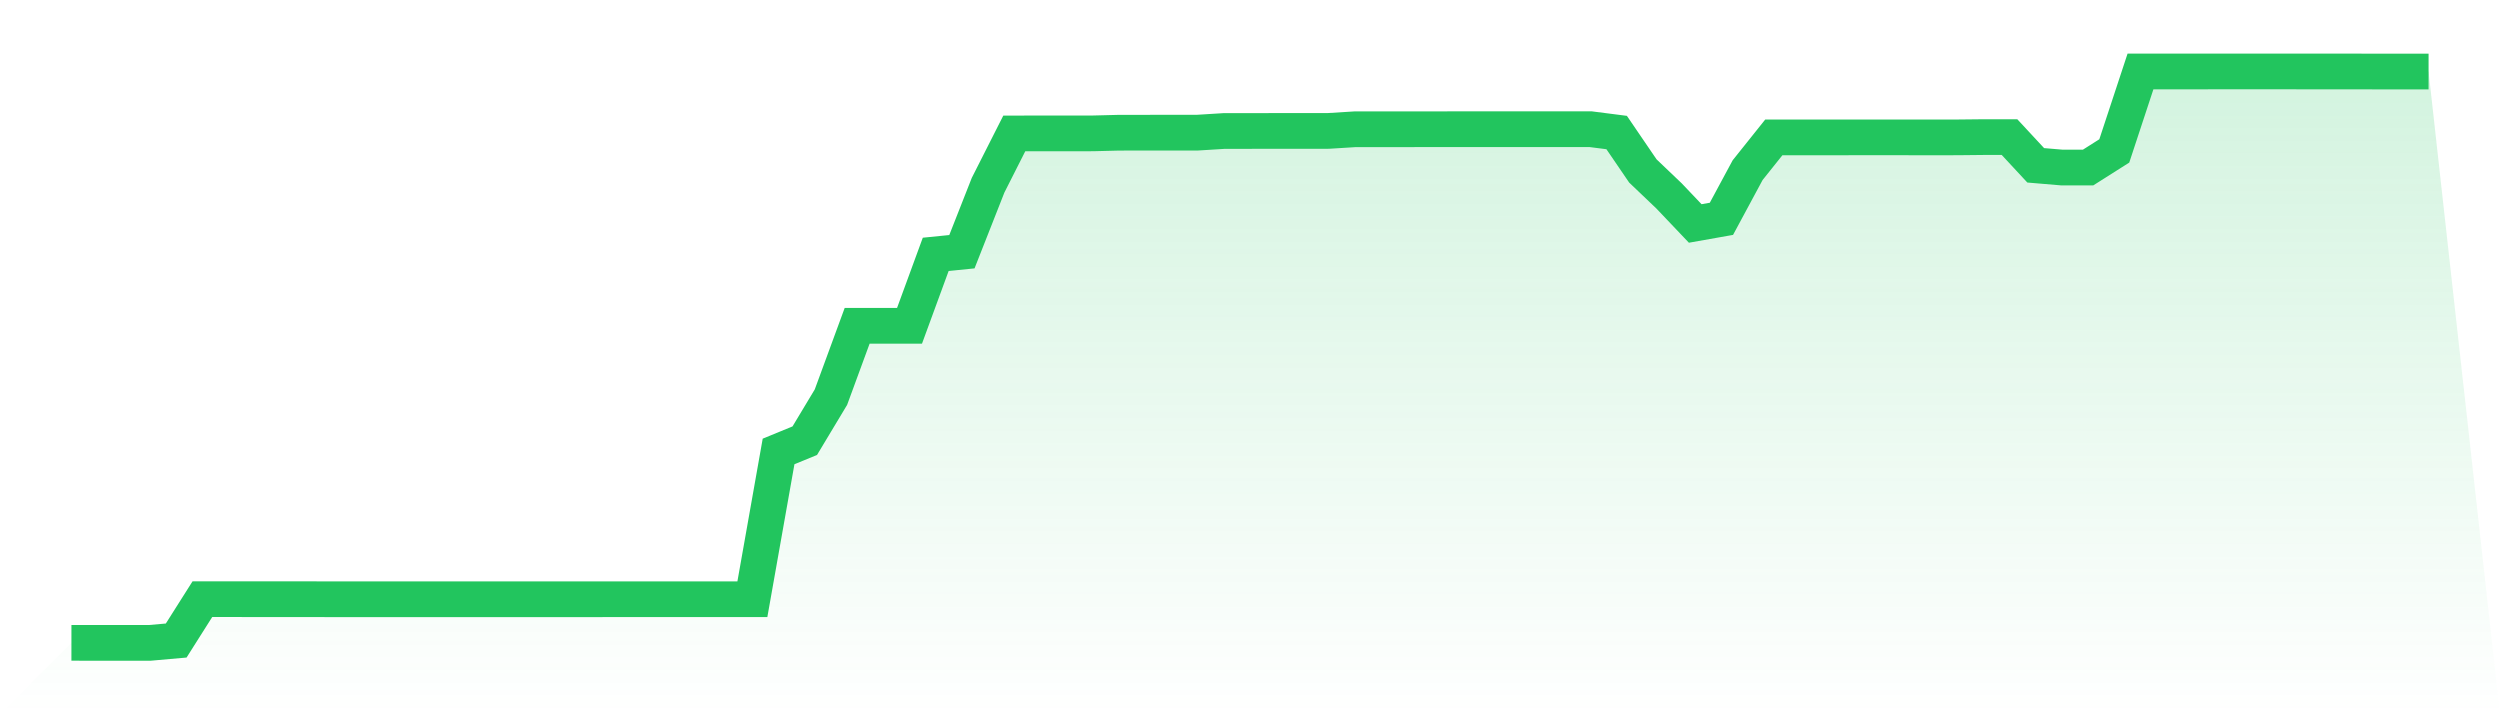 <svg viewBox="0 0 140 40" xmlns="http://www.w3.org/2000/svg">
<defs>
<linearGradient id="gradient" x1="0" x2="0" y1="0" y2="1">
<stop offset="0%" stop-color="#22c55e" stop-opacity="0.2"/>
<stop offset="100%" stop-color="#22c55e" stop-opacity="0"/>
</linearGradient>
</defs>
<path d="M4,35.999 L4,35.999 L5.467,36 L6.933,36 L8.4,36 L9.867,35.87 L11.333,33.554 L12.8,33.553 L14.267,33.555 L15.733,33.555 L17.2,33.555 L18.667,33.559 L20.133,33.559 L21.6,33.558 L23.067,33.558 L24.533,33.558 L26,33.558 L27.467,33.558 L28.933,33.558 L30.4,33.558 L31.867,33.558 L33.333,33.558 L34.8,33.557 L36.267,33.557 L37.733,33.557 L39.2,33.557 L40.667,33.557 L42.133,33.557 L43.6,25.281 L45.067,24.679 L46.533,22.24 L48,18.245 L49.467,18.245 L50.933,18.245 L52.4,14.244 L53.867,14.096 L55.333,10.371 L56.8,7.472 L58.267,7.471 L59.733,7.471 L61.2,7.469 L62.667,7.432 L64.133,7.431 L65.6,7.429 L67.067,7.428 L68.533,7.337 L70,7.335 L71.467,7.333 L72.933,7.333 L74.4,7.331 L75.867,7.24 L77.333,7.238 L78.8,7.238 L80.267,7.237 L81.733,7.236 L83.2,7.235 L84.667,7.235 L86.133,7.235 L87.6,7.234 L89.067,7.234 L90.533,7.422 L92,9.573 L93.467,10.972 L94.933,12.514 L96.4,12.254 L97.867,9.529 L99.333,7.694 L100.8,7.694 L102.267,7.694 L103.733,7.693 L105.2,7.693 L106.667,7.693 L108.133,7.694 L109.6,7.693 L111.067,7.678 L112.533,7.678 L114,9.258 L115.467,9.382 L116.933,9.382 L118.4,8.452 L119.867,4.003 L121.333,4.003 L122.8,4.002 L124.267,4 L125.733,4 L127.2,4 L128.667,4.001 L130.133,4.001 L131.6,4.002 L133.067,4.005 L134.533,4.006 L136,4.007 L140,40 L0,40 z" fill="url(#gradient)"/>
<path d="M4,35.999 L4,35.999 L5.467,36 L6.933,36 L8.4,36 L9.867,35.87 L11.333,33.554 L12.8,33.553 L14.267,33.555 L15.733,33.555 L17.2,33.555 L18.667,33.559 L20.133,33.559 L21.6,33.558 L23.067,33.558 L24.533,33.558 L26,33.558 L27.467,33.558 L28.933,33.558 L30.4,33.558 L31.867,33.558 L33.333,33.558 L34.8,33.557 L36.267,33.557 L37.733,33.557 L39.2,33.557 L40.667,33.557 L42.133,33.557 L43.6,25.281 L45.067,24.679 L46.533,22.24 L48,18.245 L49.467,18.245 L50.933,18.245 L52.4,14.244 L53.867,14.096 L55.333,10.371 L56.8,7.472 L58.267,7.471 L59.733,7.471 L61.2,7.469 L62.667,7.432 L64.133,7.431 L65.6,7.429 L67.067,7.428 L68.533,7.337 L70,7.335 L71.467,7.333 L72.933,7.333 L74.4,7.331 L75.867,7.24 L77.333,7.238 L78.8,7.238 L80.267,7.237 L81.733,7.236 L83.2,7.235 L84.667,7.235 L86.133,7.235 L87.6,7.234 L89.067,7.234 L90.533,7.422 L92,9.573 L93.467,10.972 L94.933,12.514 L96.4,12.254 L97.867,9.529 L99.333,7.694 L100.8,7.694 L102.267,7.694 L103.733,7.693 L105.2,7.693 L106.667,7.693 L108.133,7.694 L109.6,7.693 L111.067,7.678 L112.533,7.678 L114,9.258 L115.467,9.382 L116.933,9.382 L118.4,8.452 L119.867,4.003 L121.333,4.003 L122.8,4.002 L124.267,4 L125.733,4 L127.2,4 L128.667,4.001 L130.133,4.001 L131.6,4.002 L133.067,4.005 L134.533,4.006 L136,4.007" fill="none" stroke="#22c55e" stroke-width="2"/>
</svg>